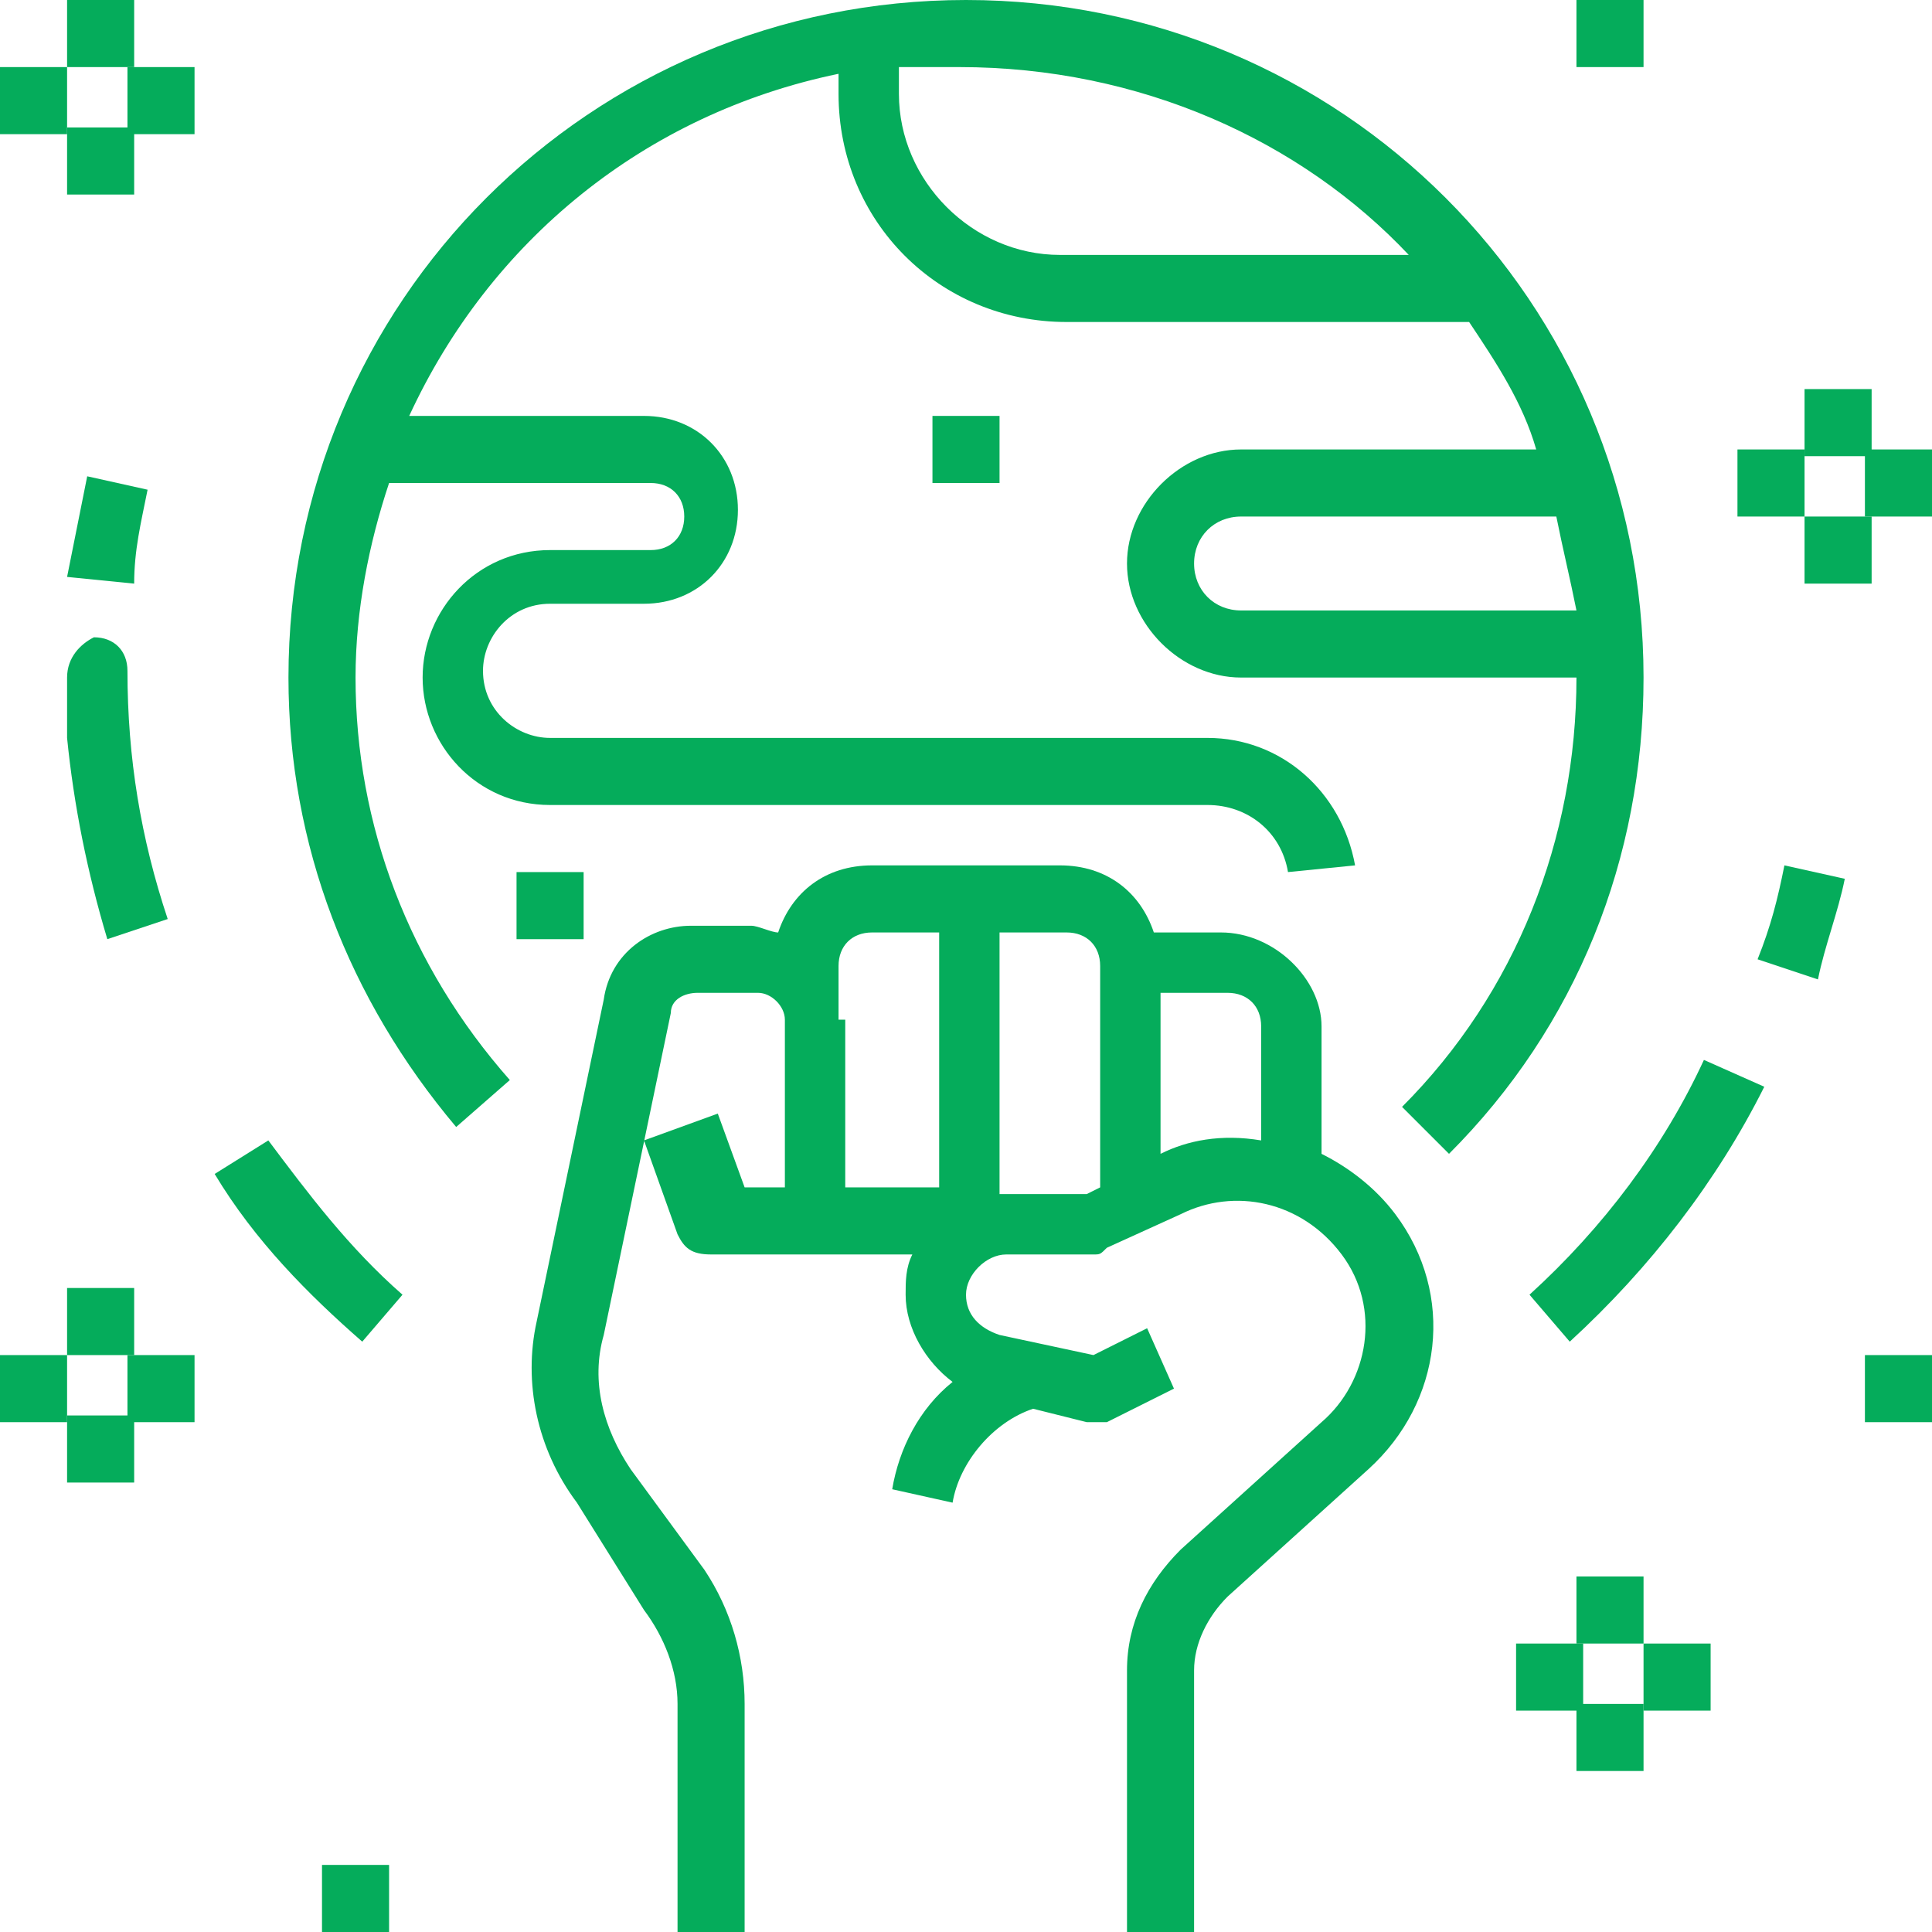 <?xml version="1.0" encoding="utf-8"?>
<!-- Generator: Adobe Illustrator 19.0.0, SVG Export Plug-In . SVG Version: 6.00 Build 0)  -->
<svg version="1.1" id="Layer_1" xmlns="http://www.w3.org/2000/svg" xmlns:xlink="http://www.w3.org/1999/xlink" x="0px" y="0px"
	 viewBox="0 0 28.8 28.8" style="enable-background:new 0 0 28.8 28.8;" xml:space="preserve">
<style type="text/css">
	.st0{fill:#05AC5B;}
</style>
<rect x="13.9" y="6.2" class="st0" width="1" height="1"/>
<rect x="7.7" y="13" class="st0" width="1" height="1"/>
<g id="XMLID_1_">
	<path class="st0" d="M17.3,17.2v-2.4h1c0.3,0,0.5,0.2,0.5,0.5V17C18.2,16.9,17.7,17,17.3,17.2 M16.2,17.8H15c0,0-0.1,0-0.1,0v-3.9
		h1c0.3,0,0.5,0.2,0.5,0.5v3.3L16.2,17.8z M12.5,15.2v-0.8c0-0.3,0.2-0.5,0.5-0.5h1v3.8h-1.4v-1.9V15.2z M18.2,13.9h-1
		c-0.2-0.6-0.7-1-1.4-1H13c-0.7,0-1.2,0.4-1.4,1c-0.1,0-0.3-0.1-0.4-0.1h-0.9c-0.6,0-1.2,0.4-1.3,1.1l-1,4.8c-0.2,0.9,0,1.9,0.6,2.7
		L9.6,24c0.3,0.4,0.5,0.9,0.5,1.4v3.4h1v-3.4c0-0.7-0.2-1.4-0.6-2l-1.1-1.5c-0.4-0.6-0.6-1.3-0.4-2l1-4.8c0-0.2,0.2-0.3,0.4-0.3h0.9
		c0.2,0,0.4,0.2,0.4,0.4v0.6v1.9h-0.6l-0.4-1.1L9.6,17l0.5,1.4c0.1,0.2,0.2,0.3,0.5,0.3H12h1.6c-0.1,0.2-0.1,0.4-0.1,0.6
		c0,0.5,0.3,1,0.7,1.3c-0.5,0.4-0.8,1-0.9,1.6l0.9,0.2c0.1-0.6,0.6-1.2,1.2-1.4l0,0l0.8,0.2c0.1,0,0.2,0,0.3,0l1-0.5l-0.4-0.9
		l-0.8,0.4l-1.4-0.3c-0.3-0.1-0.5-0.3-0.5-0.6c0-0.3,0.3-0.6,0.6-0.6h1.3c0.1,0,0.1,0,0.2-0.1l1.1-0.5c0.8-0.4,1.8-0.2,2.4,0.6
		c0.6,0.8,0.4,1.9-0.3,2.5l-2.1,1.9c-0.5,0.5-0.8,1.1-0.8,1.8v3.9h1v-3.9c0-0.4,0.2-0.8,0.5-1.1l2.1-1.9c1.1-1,1.3-2.6,0.4-3.8
		c-0.3-0.4-0.7-0.7-1.1-0.9v-1.9C19.7,14.6,19,13.9,18.2,13.9z"/>
	<path class="st0" d="M21,3.8h-5.2c-1.3,0-2.4-1.1-2.4-2.4c0-0.1,0-0.3,0-0.4c0.3,0,0.6,0,0.9,0C17,1,19.4,2.1,21,3.8 M18.5,9.1
		c-0.4,0-0.7-0.3-0.7-0.7s0.3-0.7,0.7-0.7h4.7c0.1,0.5,0.2,0.9,0.3,1.4H18.5z M7.6,16.1c-1.5-1.7-2.3-3.8-2.3-6c0-1,0.2-2,0.5-2.9
		h3.9c0.3,0,0.5,0.2,0.5,0.5c0,0.3-0.2,0.5-0.5,0.5H8.2c-1.1,0-1.9,0.9-1.9,1.9S7.1,12,8.2,12H18c0.6,0,1.1,0.4,1.2,1l1-0.1
		C20,11.8,19.1,11,18,11H8.2c-0.5,0-1-0.4-1-1c0-0.5,0.4-1,1-1h1.4c0.8,0,1.4-0.6,1.4-1.4s-0.6-1.4-1.4-1.4H6.1
		c1.2-2.6,3.5-4.5,6.4-5.1c0,0.1,0,0.2,0,0.3c0,1.9,1.5,3.4,3.4,3.4h6c0.4,0.6,0.8,1.2,1,1.9h-4.4c-0.9,0-1.7,0.8-1.7,1.7
		c0,0.9,0.8,1.7,1.7,1.7h5c0,2.4-0.9,4.7-2.6,6.4l0.7,0.7c1.9-1.9,2.9-4.4,2.9-7.1C24.5,4.5,20,0,14.4,0C8.8,0,4.3,4.5,4.3,10.1
		c0,2.5,0.9,4.8,2.5,6.7L7.6,16.1z"/>
	<path class="st0" d="M22.8,19.3l0.6,0.7c1.2-1.1,2.2-2.4,2.9-3.8l-0.9-0.4C24.8,17.1,23.9,18.3,22.8,19.3"/>
	<path class="st0" d="M27.5,13.1l-0.9-0.2c-0.1,0.5-0.2,0.9-0.4,1.4l0.9,0.3C27.2,14.1,27.4,13.6,27.5,13.1"/>
	<path class="st0" d="M2.2,7.3L1.3,7.1C1.2,7.6,1.1,8.1,1,8.6l1,0.1C2,8.2,2.1,7.8,2.2,7.3"/>
	<path class="st0" d="M5.4,20L6,19.3c-0.8-0.7-1.4-1.5-2-2.3l-0.8,0.5C3.8,18.5,4.6,19.3,5.4,20"/>
	<path class="st0" d="M1,11L1,11c0.1,1,0.3,2,0.6,3l0.9-0.3c-0.4-1.2-0.6-2.4-0.6-3.7c0-0.3-0.2-0.5-0.5-0.5C1.2,9.6,1,9.8,1,10.1
		V11z"/>
</g>
<rect x="26.9" y="5.8" class="st0" width="1" height="1"/>
<rect x="27.8" y="6.7" class="st0" width="1" height="1"/>
<rect x="25.9" y="6.7" class="st0" width="1" height="1"/>
<rect x="26.9" y="7.7" class="st0" width="1" height="1"/>
<rect x="1" y="19.2" class="st0" width="1" height="1"/>
<rect x="1.9" y="20.2" class="st0" width="1" height="1"/>
<rect y="20.2" class="st0" width="1" height="1"/>
<rect x="1" y="21.1" class="st0" width="1" height="1"/>
<rect x="23.5" y="23.5" class="st0" width="1" height="1"/>
<rect x="24.5" y="24.5" class="st0" width="1" height="1"/>
<rect x="22.6" y="24.5" class="st0" width="1" height="1"/>
<rect x="23.5" y="25.4" class="st0" width="1" height="1"/>
<rect x="27.8" y="20.2" class="st0" width="1" height="1"/>
<rect x="4.8" y="27.8" class="st0" width="1" height="1"/>
<rect x="1" class="st0" width="1" height="1"/>
<rect x="1.9" y="1" class="st0" width="1" height="1"/>
<rect y="1" class="st0" width="1" height="1"/>
<rect x="1" y="1.9" class="st0" width="1" height="1"/>
<rect x="23.5" class="st0" width="1" height="1"/>
</svg>
